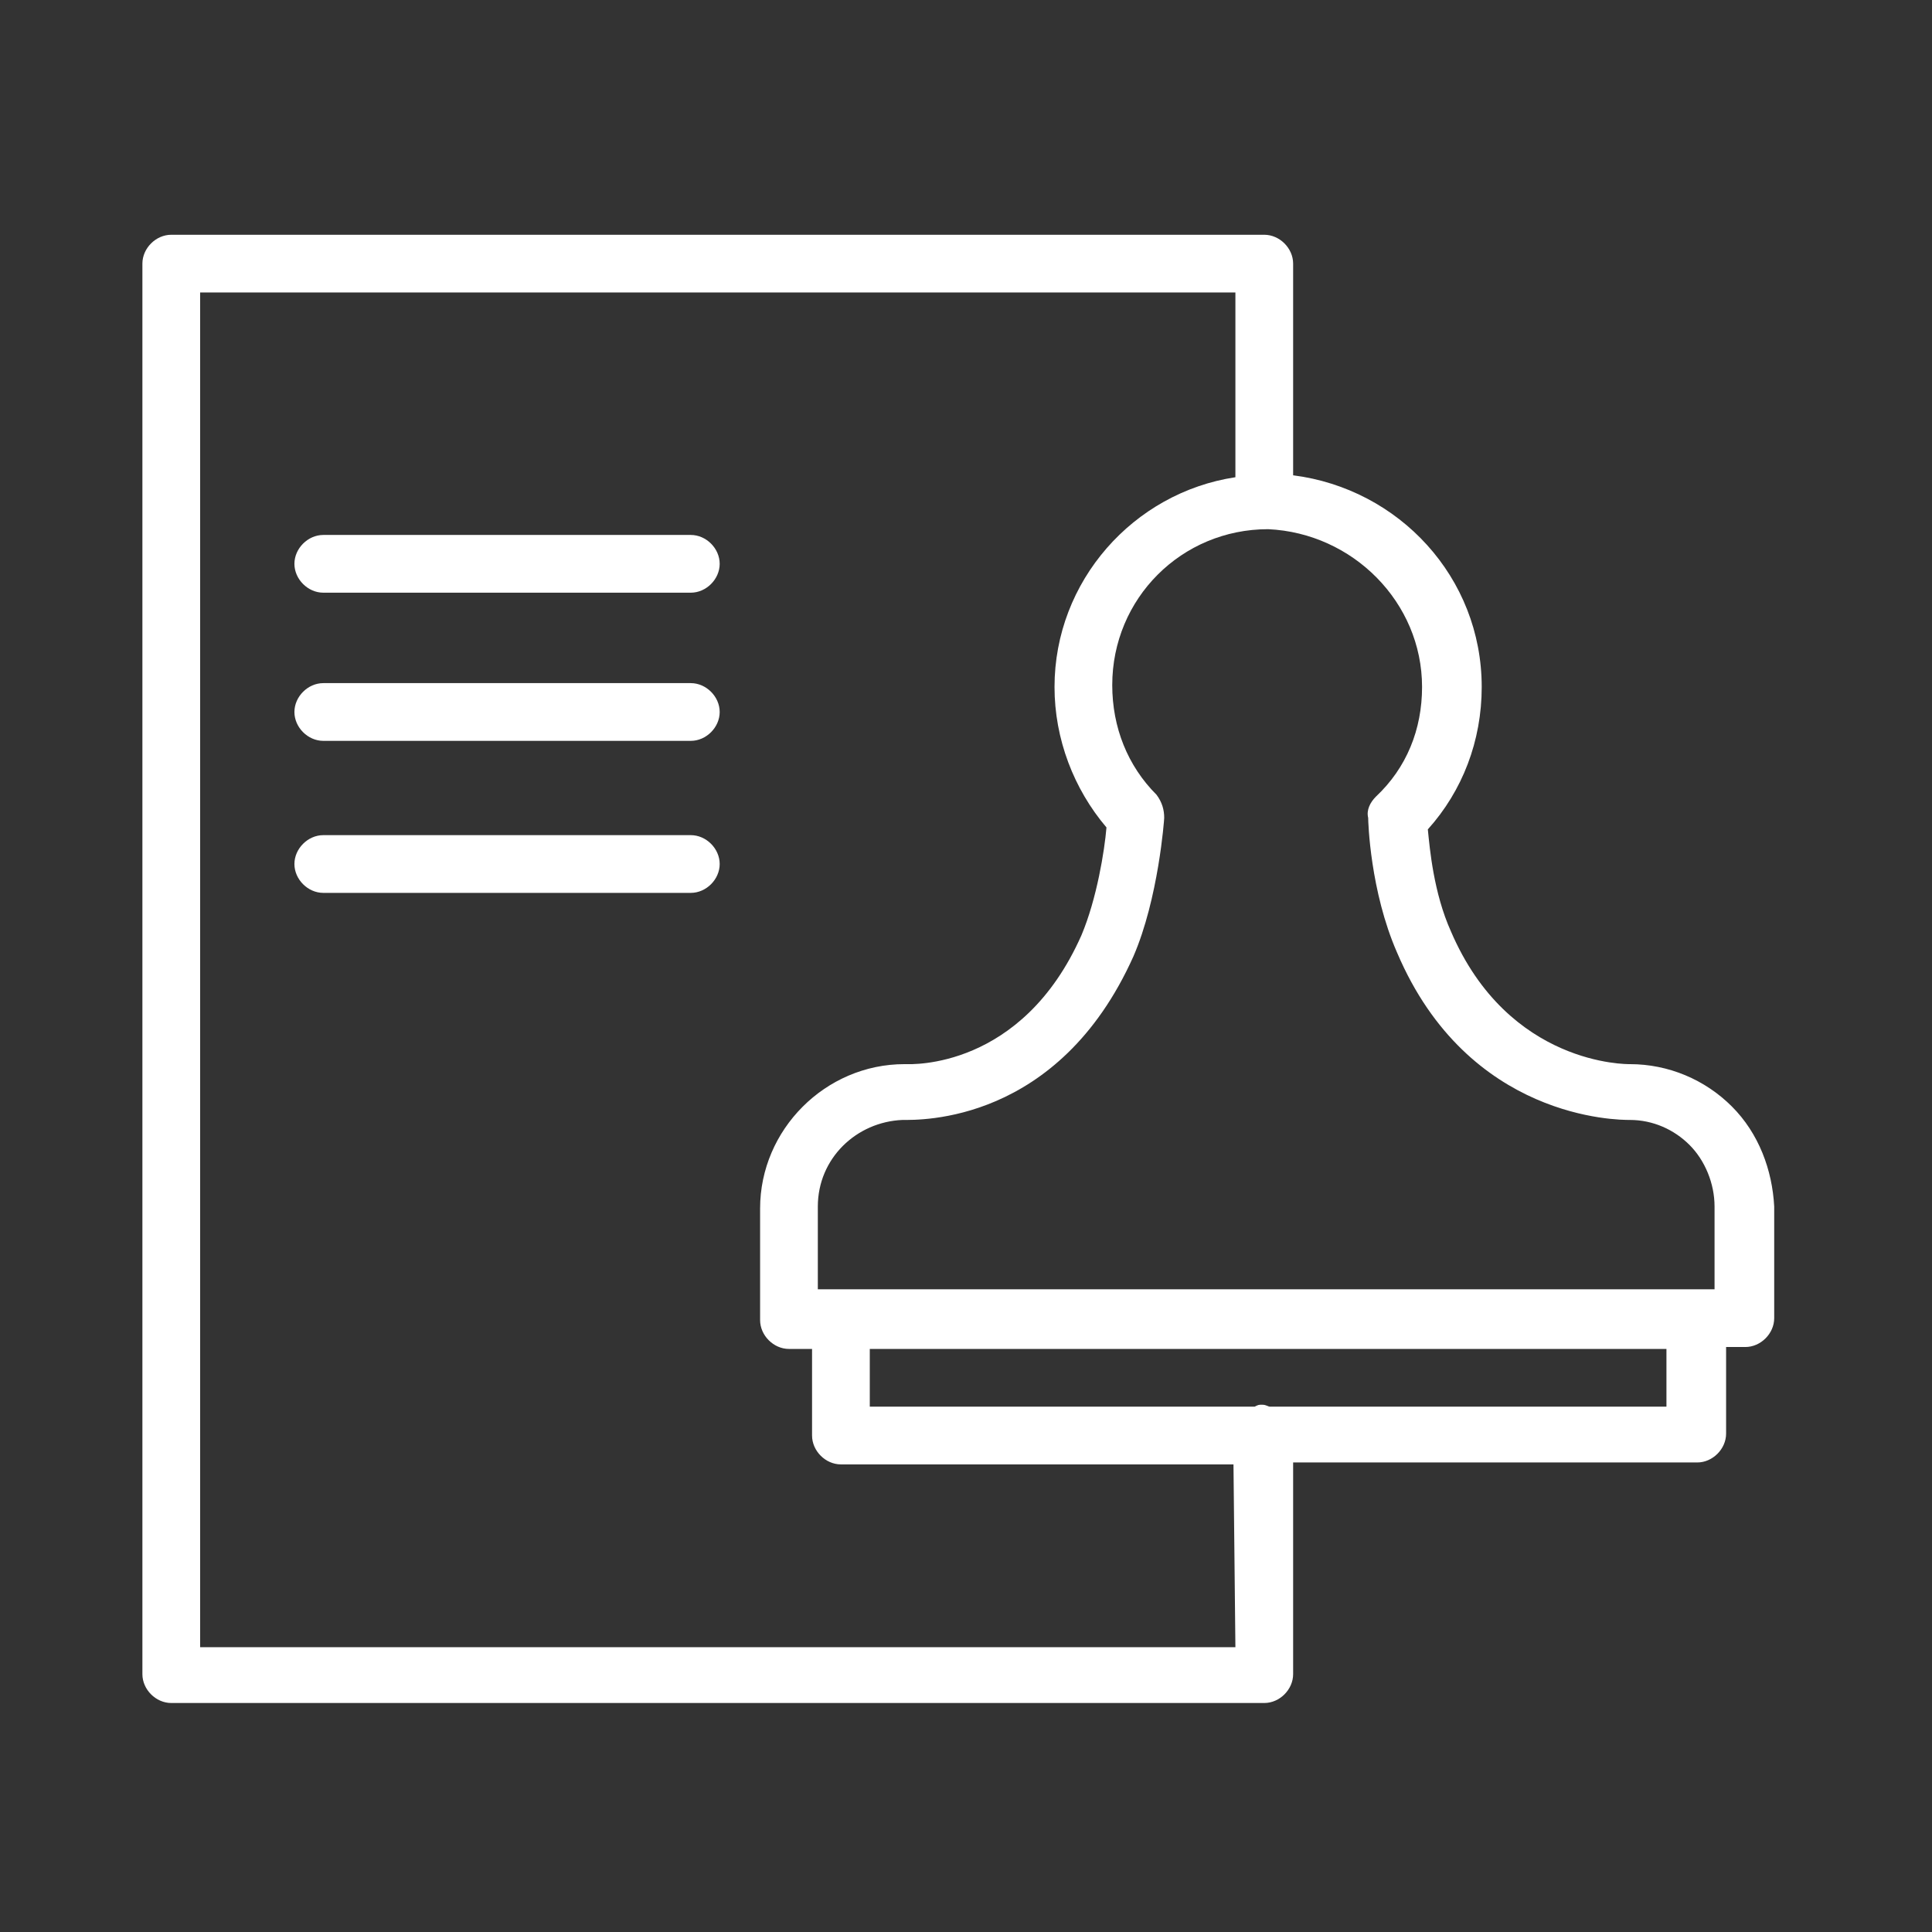 <?xml version="1.0" encoding="UTF-8"?> <svg xmlns="http://www.w3.org/2000/svg" viewBox="1949.8 2449.8 100.4 100.4" width="100.4" height="100.4" data-guides="{&quot;vertical&quot;:[],&quot;horizontal&quot;:[]}"><rect x="1949.8" y="2449.8" width="100.4" height="100.4" fill="#333333" stroke="none"/><path fill="#ffffff" stroke="none" fill-opacity="1" stroke-width="1" stroke-opacity="1" color="rgb(51, 51, 51)" font-size-adjust="none" class="st0" id="tSvg115f8ac65ab" title="Path 8" d="M 2039.8 2507.3 C 2038.4 2505.9 2036.5 2505.1 2034.5 2505.1C 2034.5 2505.1 2034.5 2505.1 2034.5 2505.1C 2034.4 2505.1 2028.2 2505.2 2025.2 2498.2C 2024.3 2496.2 2024.1 2493.9 2024 2492.9C 2025.8 2490.9 2026.8 2488.3 2026.8 2485.5C 2026.8 2479.8 2022.5 2475.2 2017 2474.5C 2017 2470.833 2017 2467.167 2017 2463.5C 2017 2462.7 2016.3 2462 2015.5 2462C 1996.567 2462 1977.633 2462 1958.7 2462C 1957.9 2462 1957.2 2462.7 1957.2 2463.5C 1957.2 2487.933 1957.2 2512.367 1957.2 2536.8C 1957.2 2537.6 1957.9 2538.3 1958.7 2538.3C 1977.633 2538.3 1996.567 2538.3 2015.5 2538.3C 2016.3 2538.3 2017 2537.6 2017 2536.8C 2017 2533.133 2017 2529.467 2017 2525.8C 2024 2525.8 2031 2525.8 2038 2525.8C 2038.8 2525.8 2039.5 2525.1 2039.5 2524.3C 2039.5 2522.8 2039.5 2521.3 2039.5 2519.8C 2039.833 2519.8 2040.167 2519.8 2040.5 2519.8C 2041.3 2519.8 2042 2519.1 2042 2518.3C 2042 2516.367 2042 2514.433 2042 2512.5C 2041.9 2510.6 2041.2 2508.7 2039.8 2507.3ZM 2023.7 2485.5 C 2023.7 2487.7 2022.9 2489.7 2021.3 2491.2C 2021 2491.5 2020.8 2491.9 2020.9 2492.3C 2020.9 2492.5 2021 2496.1 2022.4 2499.3C 2026.1 2508 2033.9 2508 2034.5 2508C 2035.7 2508 2036.8 2508.5 2037.6 2509.3C 2038.4 2510.1 2038.9 2511.3 2038.9 2512.5C 2038.9 2513.933 2038.9 2515.367 2038.9 2516.8C 2038.667 2516.8 2038.433 2516.8 2038.2 2516.8C 2038.1 2516.8 2038 2516.8 2037.9 2516.8C 2037.8 2516.8 2037.7 2516.8 2037.6 2516.8C 2022.5 2516.8 2007.4 2516.8 1992.3 2516.8C 1992.3 2515.367 1992.3 2513.933 1992.3 2512.5C 1992.3 2510 1994.3 2508.1 1996.7 2508C 1997.6 2508 2004.8 2508.2 2008.7 2499.5C 2010 2496.5 2010.3 2492.4 2010.3 2492.3C 2010.3 2491.9 2010.2 2491.5 2009.9 2491.1C 2008.4 2489.6 2007.6 2487.6 2007.6 2485.4C 2007.6 2480.9 2011.2 2477.3 2015.7 2477.3C 2020.1 2477.5 2023.7 2481.1 2023.7 2485.5ZM 2014 2535.4 C 1996.067 2535.4 1978.133 2535.4 1960.2 2535.4C 1960.2 2511.933 1960.2 2488.467 1960.2 2465C 1978.133 2465 1996.067 2465 2014 2465C 2014 2468.2 2014 2471.4 2014 2474.6C 2008.7 2475.4 2004.6 2480 2004.6 2485.5C 2004.6 2488.2 2005.6 2490.8 2007.3 2492.8C 2007.2 2494 2006.8 2496.5 2006 2498.4C 2002.9 2505.4 1997.1 2505.1 1996.9 2505.1C 1996.867 2505.1 1996.833 2505.1 1996.8 2505.1C 1992.7 2505.1 1989.3 2508.5 1989.3 2512.6C 1989.3 2514.533 1989.3 2516.467 1989.3 2518.4C 1989.3 2519.2 1990 2519.9 1990.8 2519.9C 1991.2 2519.9 1991.6 2519.9 1992 2519.9C 1992 2521.4 1992 2522.9 1992 2524.4C 1992 2525.2 1992.7 2525.9 1993.5 2525.9C 2000.3 2525.9 2007.1 2525.9 2013.9 2525.9C 2013.933 2529.067 2013.967 2532.233 2014 2535.4C 2014 2535.4 2014 2535.4 2014 2535.4ZM 2036.4 2522.9 C 2029.533 2522.9 2022.667 2522.9 2015.8 2522.9C 2015.7 2522.9 2015.6 2522.8 2015.4 2522.8C 2015.2 2522.8 2015.2 2522.8 2015 2522.9C 2008.333 2522.9 2001.667 2522.9 1995 2522.9C 1995 2521.9 1995 2520.9 1995 2519.9C 2008.8 2519.9 2022.6 2519.9 2036.4 2519.9C 2036.4 2520.9 2036.4 2521.9 2036.4 2522.9Z"></path><path fill="#ffffff" stroke="none" fill-opacity="1" stroke-width="1" stroke-opacity="1" color="rgb(51, 51, 51)" font-size-adjust="none" class="st0" id="tSvg18d67ec3c52" title="Path 9" d="M 1985.7 2477.6 C 1979.333 2477.6 1972.967 2477.6 1966.6 2477.6C 1965.8 2477.6 1965.1 2478.3 1965.1 2479.1C 1965.1 2479.9 1965.8 2480.6 1966.6 2480.6C 1972.967 2480.6 1979.333 2480.6 1985.7 2480.6C 1986.5 2480.6 1987.2 2479.9 1987.2 2479.1C 1987.2 2478.3 1986.5 2477.6 1985.7 2477.6Z"></path><path fill="#ffffff" stroke="none" fill-opacity="1" stroke-width="1" stroke-opacity="1" color="rgb(51, 51, 51)" font-size-adjust="none" class="st0" id="tSvg997d5d491" title="Path 10" d="M 1985.7 2485.3 C 1979.333 2485.3 1972.967 2485.3 1966.6 2485.3C 1965.8 2485.3 1965.1 2486 1965.1 2486.8C 1965.1 2487.6 1965.8 2488.3 1966.6 2488.3C 1972.967 2488.3 1979.333 2488.3 1985.7 2488.3C 1986.5 2488.3 1987.2 2487.6 1987.2 2486.8C 1987.2 2486 1986.5 2485.3 1985.7 2485.3Z"></path><path fill="#ffffff" stroke="none" fill-opacity="1" stroke-width="1" stroke-opacity="1" color="rgb(51, 51, 51)" font-size-adjust="none" class="st0" id="tSvge178553a54" title="Path 11" d="M 1985.7 2493.2 C 1979.333 2493.2 1972.967 2493.2 1966.6 2493.2C 1965.8 2493.2 1965.1 2493.9 1965.1 2494.7C 1965.1 2495.5 1965.8 2496.2 1966.6 2496.2C 1972.967 2496.2 1979.333 2496.2 1985.7 2496.2C 1986.5 2496.2 1987.2 2495.5 1987.2 2494.7C 1987.2 2493.9 1986.5 2493.2 1985.7 2493.2Z"></path><defs></defs></svg> 
